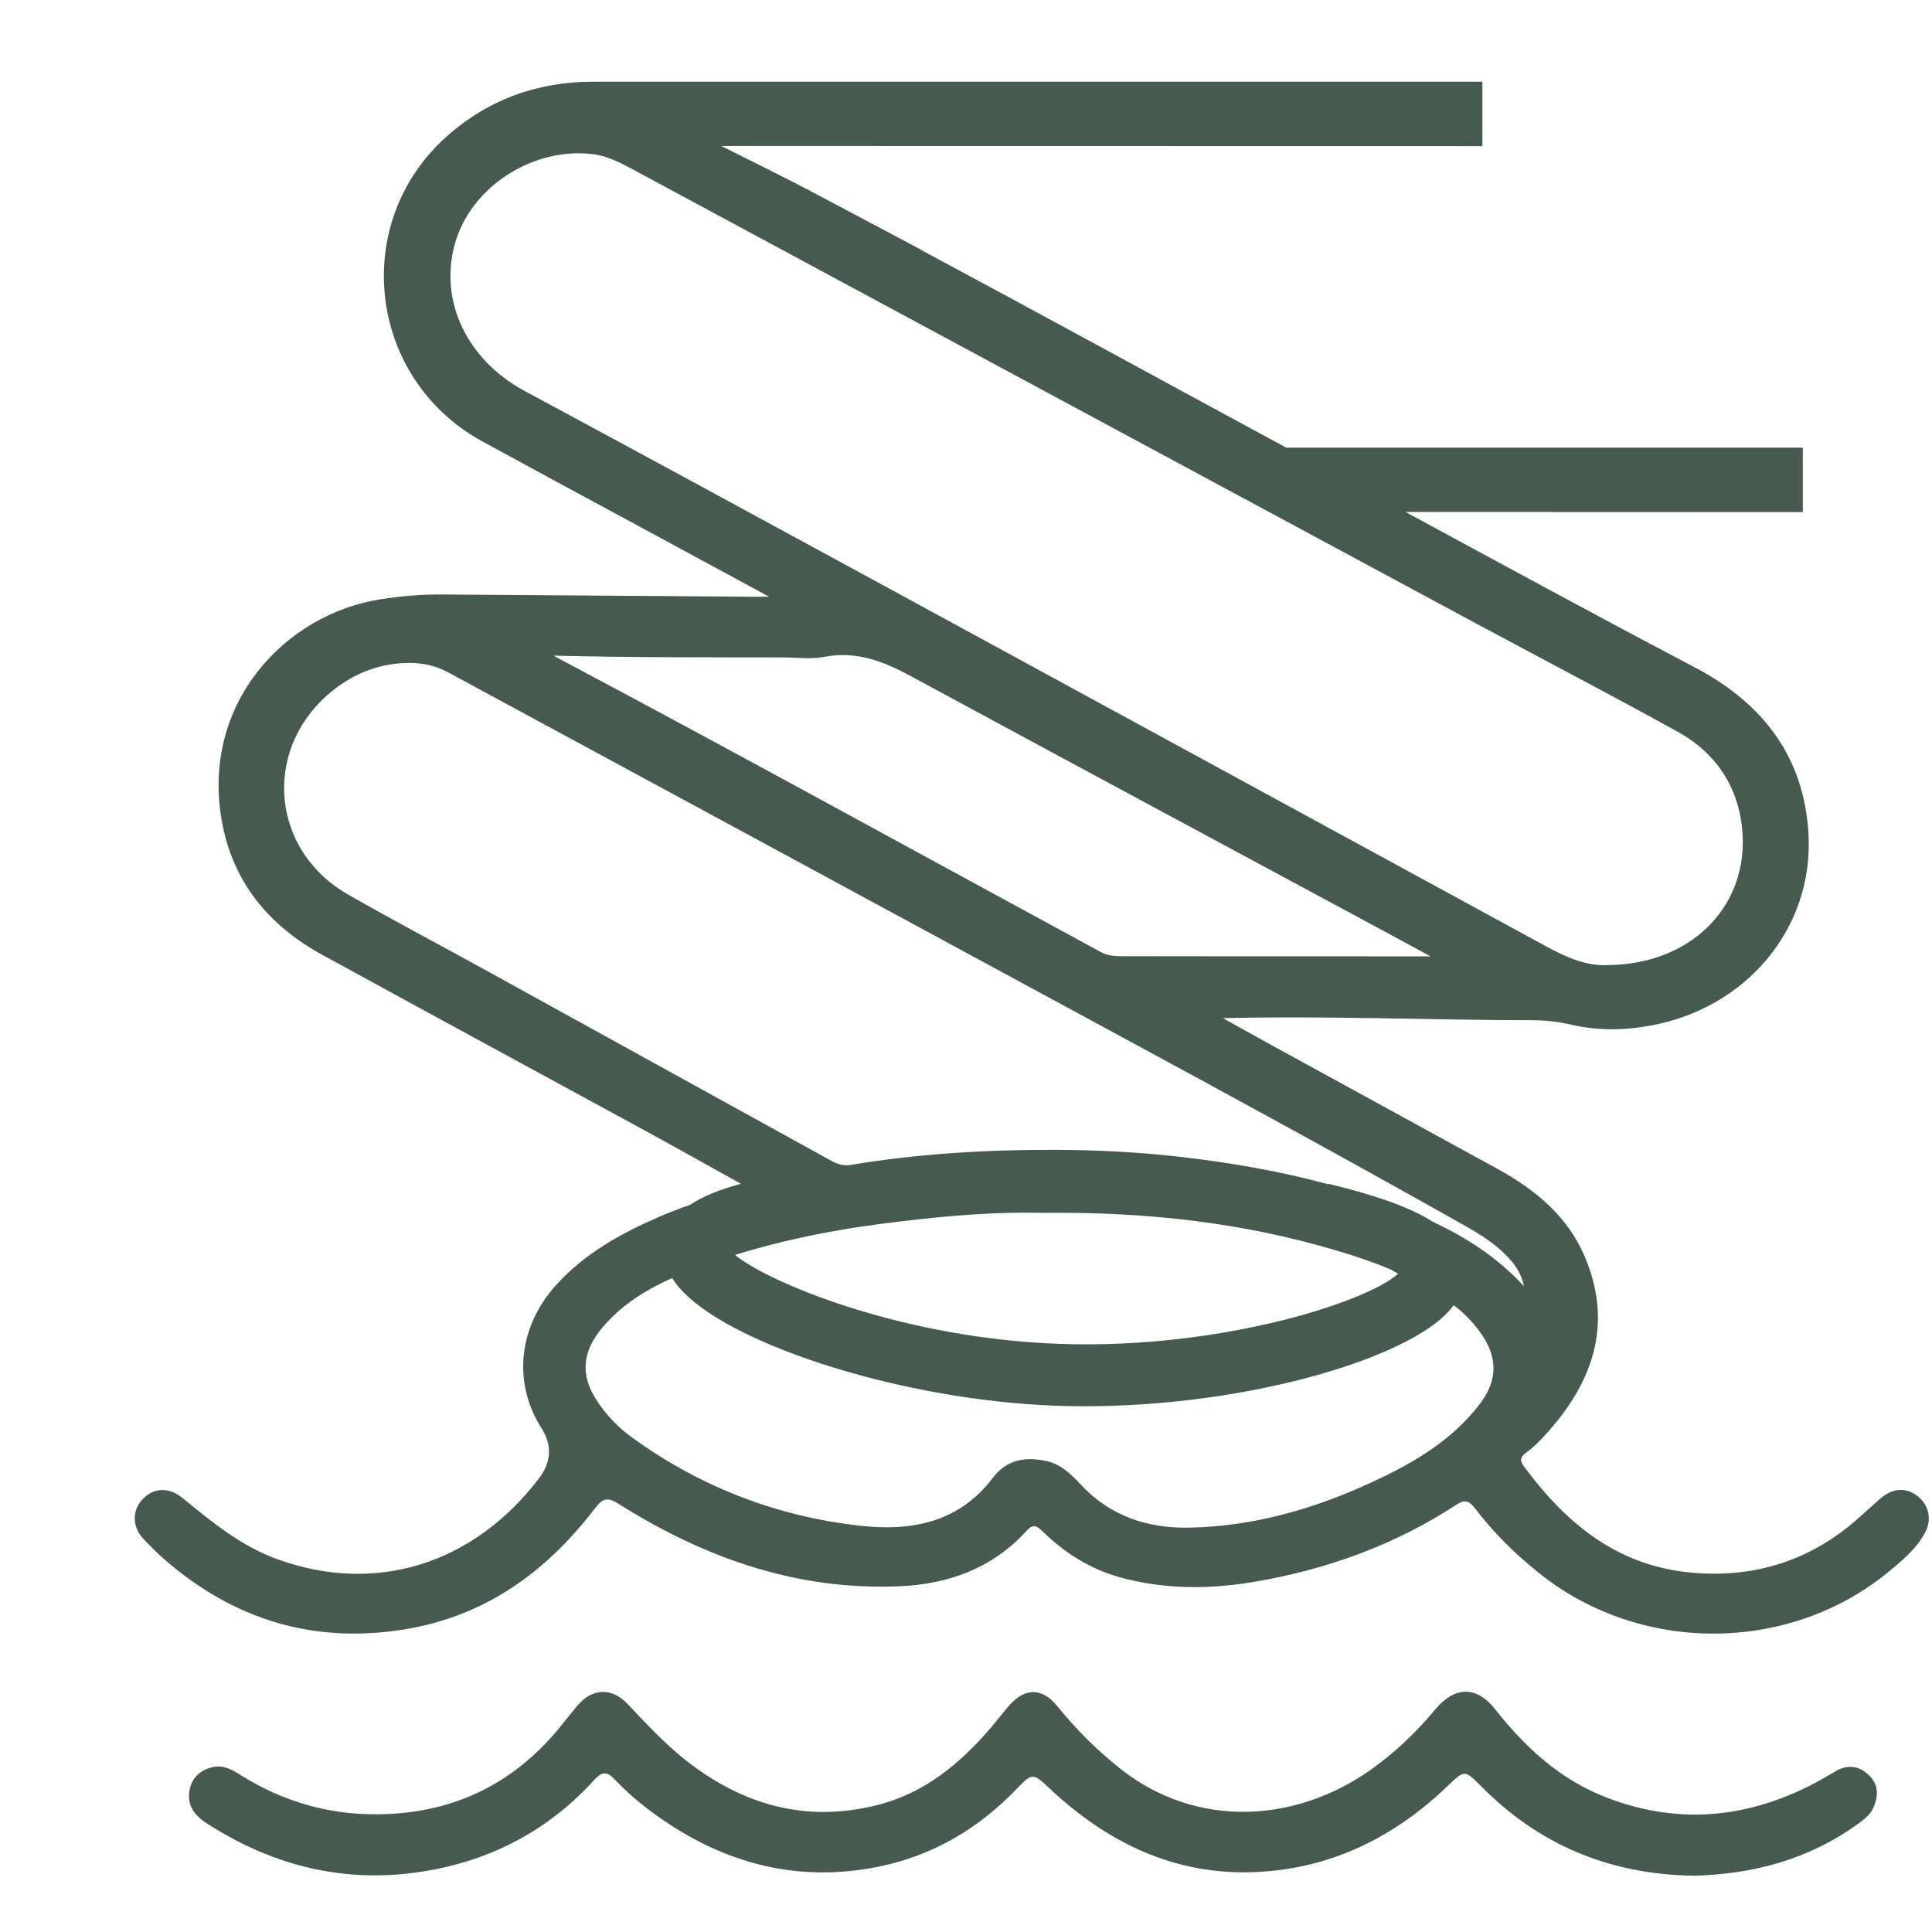 <svg width="14" height="14" viewBox="0 0 14 14" fill="none" xmlns="http://www.w3.org/2000/svg">
<path d="M13.89 10.837C13.807 10.775 13.71 10.785 13.623 10.861C13.547 10.928 13.474 10.998 13.396 11.061C13.062 11.329 12.674 11.436 12.246 11.395C11.709 11.342 11.343 11.032 11.043 10.626C11.01 10.582 11.017 10.557 11.059 10.527C11.135 10.471 11.197 10.4 11.258 10.329C11.565 9.963 11.676 9.561 11.485 9.109C11.362 8.816 11.128 8.622 10.853 8.471C10.308 8.172 9.763 7.874 9.217 7.575C9.104 7.513 8.992 7.45 8.862 7.378C9.625 7.36 10.363 7.392 11.102 7.393C11.197 7.393 11.291 7.403 11.383 7.425C11.571 7.468 11.759 7.468 11.948 7.434C12.649 7.313 13.144 6.73 13.105 6.043C13.074 5.494 12.784 5.101 12.285 4.838C11.581 4.468 10.883 4.088 10.185 3.71L13.064 3.711V3.244H9.321C8.444 2.77 7.57 2.291 6.691 1.82L6.645 1.794C6.364 1.644 6.082 1.495 5.8 1.346C5.76 1.325 5.72 1.305 5.68 1.285L5.662 1.276C5.526 1.206 5.383 1.137 5.227 1.058L10.742 1.059V0.592H4.369H4.297C3.894 0.592 3.534 0.722 3.232 0.993C2.535 1.62 2.666 2.744 3.494 3.198C3.856 3.396 4.218 3.591 4.581 3.787C4.902 3.961 5.224 4.135 5.573 4.324H5.443C4.701 4.319 3.958 4.313 3.216 4.308C3.061 4.306 2.908 4.319 2.755 4.343C2.07 4.45 1.453 5.096 1.608 5.954C1.687 6.39 1.945 6.706 2.337 6.92C3.109 7.343 3.883 7.762 4.656 8.183C4.887 8.309 5.116 8.438 5.369 8.578C5.211 8.621 5.09 8.671 5.001 8.73C4.923 8.758 4.846 8.787 4.771 8.82C4.496 8.939 4.239 9.083 4.035 9.306C3.758 9.607 3.712 10.015 3.923 10.348C4.003 10.473 3.996 10.595 3.904 10.715C3.428 11.337 2.722 11.555 2.014 11.3C1.748 11.205 1.537 11.03 1.324 10.856C1.227 10.776 1.119 10.779 1.04 10.857C0.959 10.935 0.954 11.054 1.033 11.144C1.086 11.203 1.144 11.259 1.204 11.311C1.697 11.734 2.265 11.912 2.919 11.809C3.518 11.715 3.961 11.388 4.313 10.928C4.37 10.853 4.405 10.849 4.485 10.899C5.1 11.286 5.765 11.525 6.509 11.495C6.869 11.482 7.191 11.365 7.437 11.095C7.484 11.043 7.51 11.053 7.553 11.095C7.712 11.251 7.895 11.368 8.113 11.429C8.431 11.517 8.752 11.518 9.074 11.465C9.607 11.377 10.105 11.197 10.555 10.903C10.62 10.86 10.649 10.88 10.689 10.931C10.82 11.102 10.971 11.253 11.14 11.389C11.871 11.986 12.957 11.988 13.684 11.391C13.786 11.307 13.889 11.222 13.951 11.103C14.002 11.007 13.975 10.899 13.89 10.837ZM3.798 2.831C3.391 2.61 3.178 2.189 3.297 1.764C3.414 1.35 3.868 1.061 4.303 1.118C4.402 1.132 4.49 1.176 4.575 1.222C6.617 2.321 8.659 3.421 10.7 4.52C11.186 4.781 11.675 5.036 12.158 5.303C12.454 5.468 12.613 5.732 12.628 6.06C12.652 6.589 12.237 6.988 11.656 6.993C11.498 7.004 11.345 6.935 11.197 6.854C10.425 6.433 9.652 6.012 8.879 5.591C7.186 4.67 5.495 3.745 3.798 2.831ZM5.688 4.764C5.782 4.765 5.88 4.778 5.972 4.76C6.206 4.715 6.402 4.792 6.601 4.9C7.743 5.518 8.887 6.132 10.03 6.748C10.134 6.804 10.236 6.86 10.366 6.93C10.191 6.93 10.048 6.931 9.905 6.93C9.315 6.93 8.724 6.93 8.133 6.929C8.08 6.929 8.03 6.927 7.981 6.901C6.658 6.184 5.341 5.457 4.01 4.751C4.57 4.765 5.129 4.763 5.688 4.764ZM6.542 8.849C6.891 8.807 7.241 8.78 7.557 8.789C8.299 8.78 8.995 8.858 9.672 9.058C9.81 9.098 9.946 9.144 10.077 9.199C10.1 9.211 10.117 9.222 10.131 9.23C9.902 9.44 8.774 9.802 7.565 9.733C6.493 9.673 5.579 9.298 5.326 9.094C5.721 8.971 6.128 8.896 6.542 8.849ZM10.726 10.17C10.524 10.437 10.241 10.603 9.94 10.741C9.521 10.935 9.08 11.062 8.612 11.07C8.311 11.075 8.039 10.983 7.829 10.755C7.761 10.681 7.685 10.609 7.582 10.587C7.433 10.555 7.296 10.575 7.196 10.707C6.954 11.027 6.617 11.099 6.232 11.056C5.622 10.987 5.072 10.773 4.579 10.416C4.477 10.342 4.391 10.251 4.323 10.146C4.204 9.964 4.218 9.793 4.367 9.618C4.505 9.455 4.681 9.346 4.871 9.261C4.885 9.284 4.901 9.307 4.922 9.331C5.267 9.731 6.465 10.121 7.538 10.181C7.646 10.188 7.755 10.19 7.864 10.19C9.005 10.19 10.115 9.867 10.463 9.537C10.491 9.511 10.514 9.485 10.534 9.458C10.539 9.463 10.544 9.466 10.55 9.47C10.619 9.524 10.677 9.587 10.728 9.657C10.853 9.832 10.855 9.999 10.726 10.17ZM10.384 8.854C10.225 8.752 9.977 8.663 9.626 8.578V8.582C9.273 8.486 8.912 8.424 8.545 8.382C8.244 8.348 7.942 8.333 7.641 8.332C7.145 8.331 6.651 8.36 6.161 8.442C6.104 8.451 6.058 8.431 6.012 8.405C5.171 7.941 4.331 7.478 3.49 7.014C3.166 6.836 2.838 6.663 2.517 6.479C1.971 6.164 1.901 5.453 2.372 5.037C2.536 4.893 2.728 4.808 2.954 4.804C3.058 4.802 3.155 4.822 3.247 4.872C4.877 5.754 6.508 6.636 8.139 7.52C8.969 7.969 9.796 8.42 10.617 8.883C10.73 8.947 10.839 9.015 10.928 9.111C10.98 9.166 11.023 9.227 11.044 9.321C10.848 9.109 10.624 8.967 10.384 8.854Z" fill="#465A50"/>
<path d="M13.306 12.833C13.239 12.871 13.173 12.911 13.104 12.945C12.631 13.18 12.146 13.218 11.648 13.028C11.306 12.898 11.052 12.662 10.832 12.383C10.7 12.216 10.542 12.219 10.404 12.383C10.266 12.549 10.112 12.697 9.935 12.823C9.383 13.214 8.67 13.248 8.126 12.823C7.953 12.687 7.799 12.533 7.662 12.364C7.555 12.232 7.432 12.227 7.318 12.353C7.27 12.407 7.226 12.466 7.179 12.521C6.956 12.78 6.699 12.995 6.354 13.081C5.833 13.211 5.376 13.076 4.966 12.753C4.813 12.631 4.682 12.489 4.548 12.348C4.43 12.223 4.288 12.234 4.18 12.364C4.136 12.417 4.093 12.472 4.049 12.526C3.713 12.931 3.281 13.141 2.742 13.147C2.379 13.151 2.049 13.054 1.746 12.864C1.681 12.823 1.613 12.784 1.529 12.808C1.444 12.833 1.39 12.885 1.374 12.971C1.351 13.087 1.417 13.162 1.506 13.218C1.987 13.525 2.509 13.654 3.081 13.559C3.57 13.478 3.981 13.257 4.309 12.895C4.363 12.836 4.4 12.837 4.452 12.892C4.531 12.975 4.617 13.051 4.709 13.12C5.202 13.489 5.75 13.652 6.37 13.526C6.764 13.445 7.092 13.249 7.366 12.964C7.483 12.843 7.486 12.847 7.61 12.964C8.024 13.351 8.509 13.59 9.094 13.566C9.641 13.543 10.102 13.315 10.489 12.943C10.612 12.825 10.613 12.823 10.733 12.944C11.151 13.367 11.661 13.583 12.272 13.592C12.705 13.582 13.111 13.473 13.467 13.214C13.51 13.182 13.552 13.151 13.574 13.102C13.611 13.018 13.617 12.935 13.544 12.865C13.473 12.796 13.393 12.784 13.304 12.833H13.306Z" fill="#465A50"/>
</svg>
